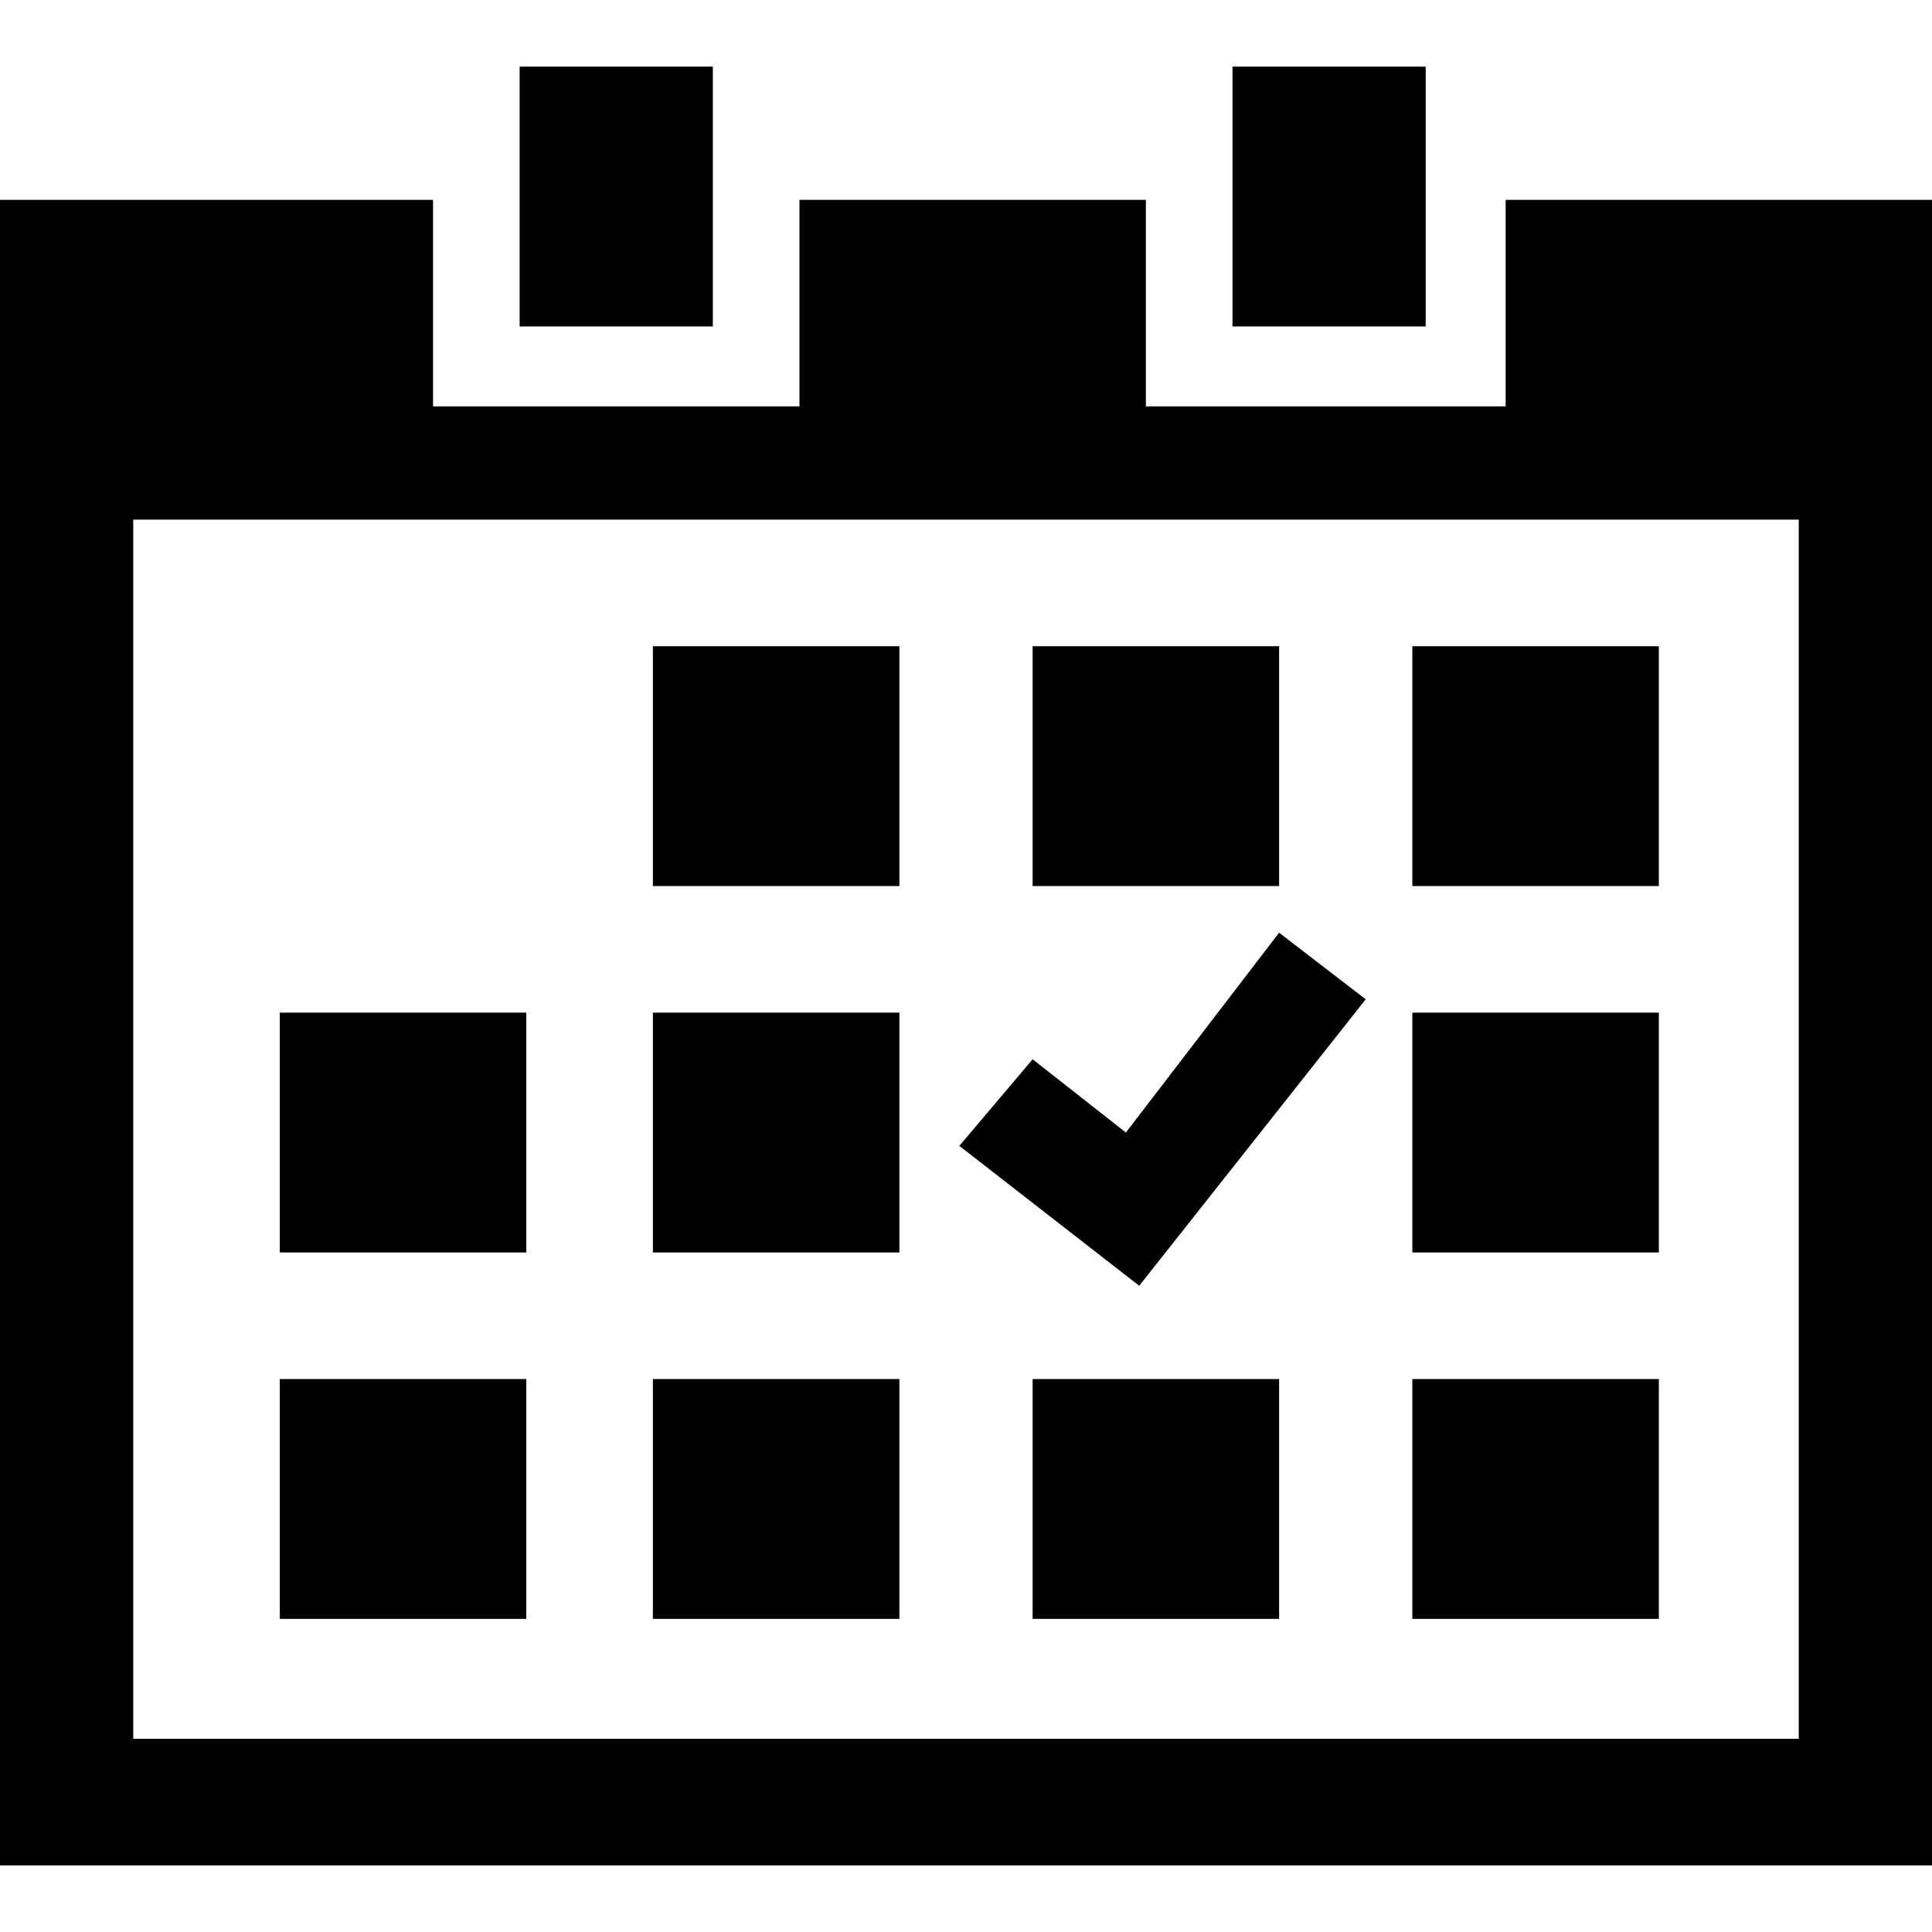 <?xml version="1.0" encoding="utf-8"?>
<!-- Generator: Adobe Illustrator 25.4.1, SVG Export Plug-In . SVG Version: 6.00 Build 0)  -->
<svg version="1.0" id="レイヤー_1" xmlns="http://www.w3.org/2000/svg" xmlns:xlink="http://www.w3.org/1999/xlink" x="0px"
	 y="0px" width="29px" height="29px" viewBox="0 0 29 29" style="enable-background:new 0 0 29 29;" xml:space="preserve">
<g>
	<g>
		<rect x="9.8" y="20.7" width="3.7" height="3.6"/>
		<rect x="9.8" y="15.2" width="3.7" height="3.6"/>
		<rect x="4.2" y="20.7" width="3.7" height="3.6"/>
		<rect x="4.2" y="15.2" width="3.7" height="3.6"/>
		<rect x="21.2" y="9.7" width="3.7" height="3.6"/>
		<rect x="15.5" y="9.7" width="3.7" height="3.6"/>
		<polygon points="20.5,15 19.2,14 16.9,17 15.5,15.9 14.4,17.2 17.1,19.3 		"/>
		<rect x="21.2" y="15.2" width="3.7" height="3.6"/>
		<rect x="21.2" y="20.7" width="3.7" height="3.6"/>
		<rect x="15.5" y="20.7" width="3.7" height="3.6"/>
		<rect x="9.8" y="9.7" width="3.7" height="3.6"/>
	</g>
	<rect x="7.8" y="1" width="2.9" height="3.9"/>
	<rect x="18.5" y="1" width="2.9" height="3.9"/>
	<path d="M22.6,3l0,3.1h-5.4V3H12v3.1H6.5V3H0v25h29V3H22.6z M27,26.1H2V7.8h25V26.1z"/>
</g>
</svg>
